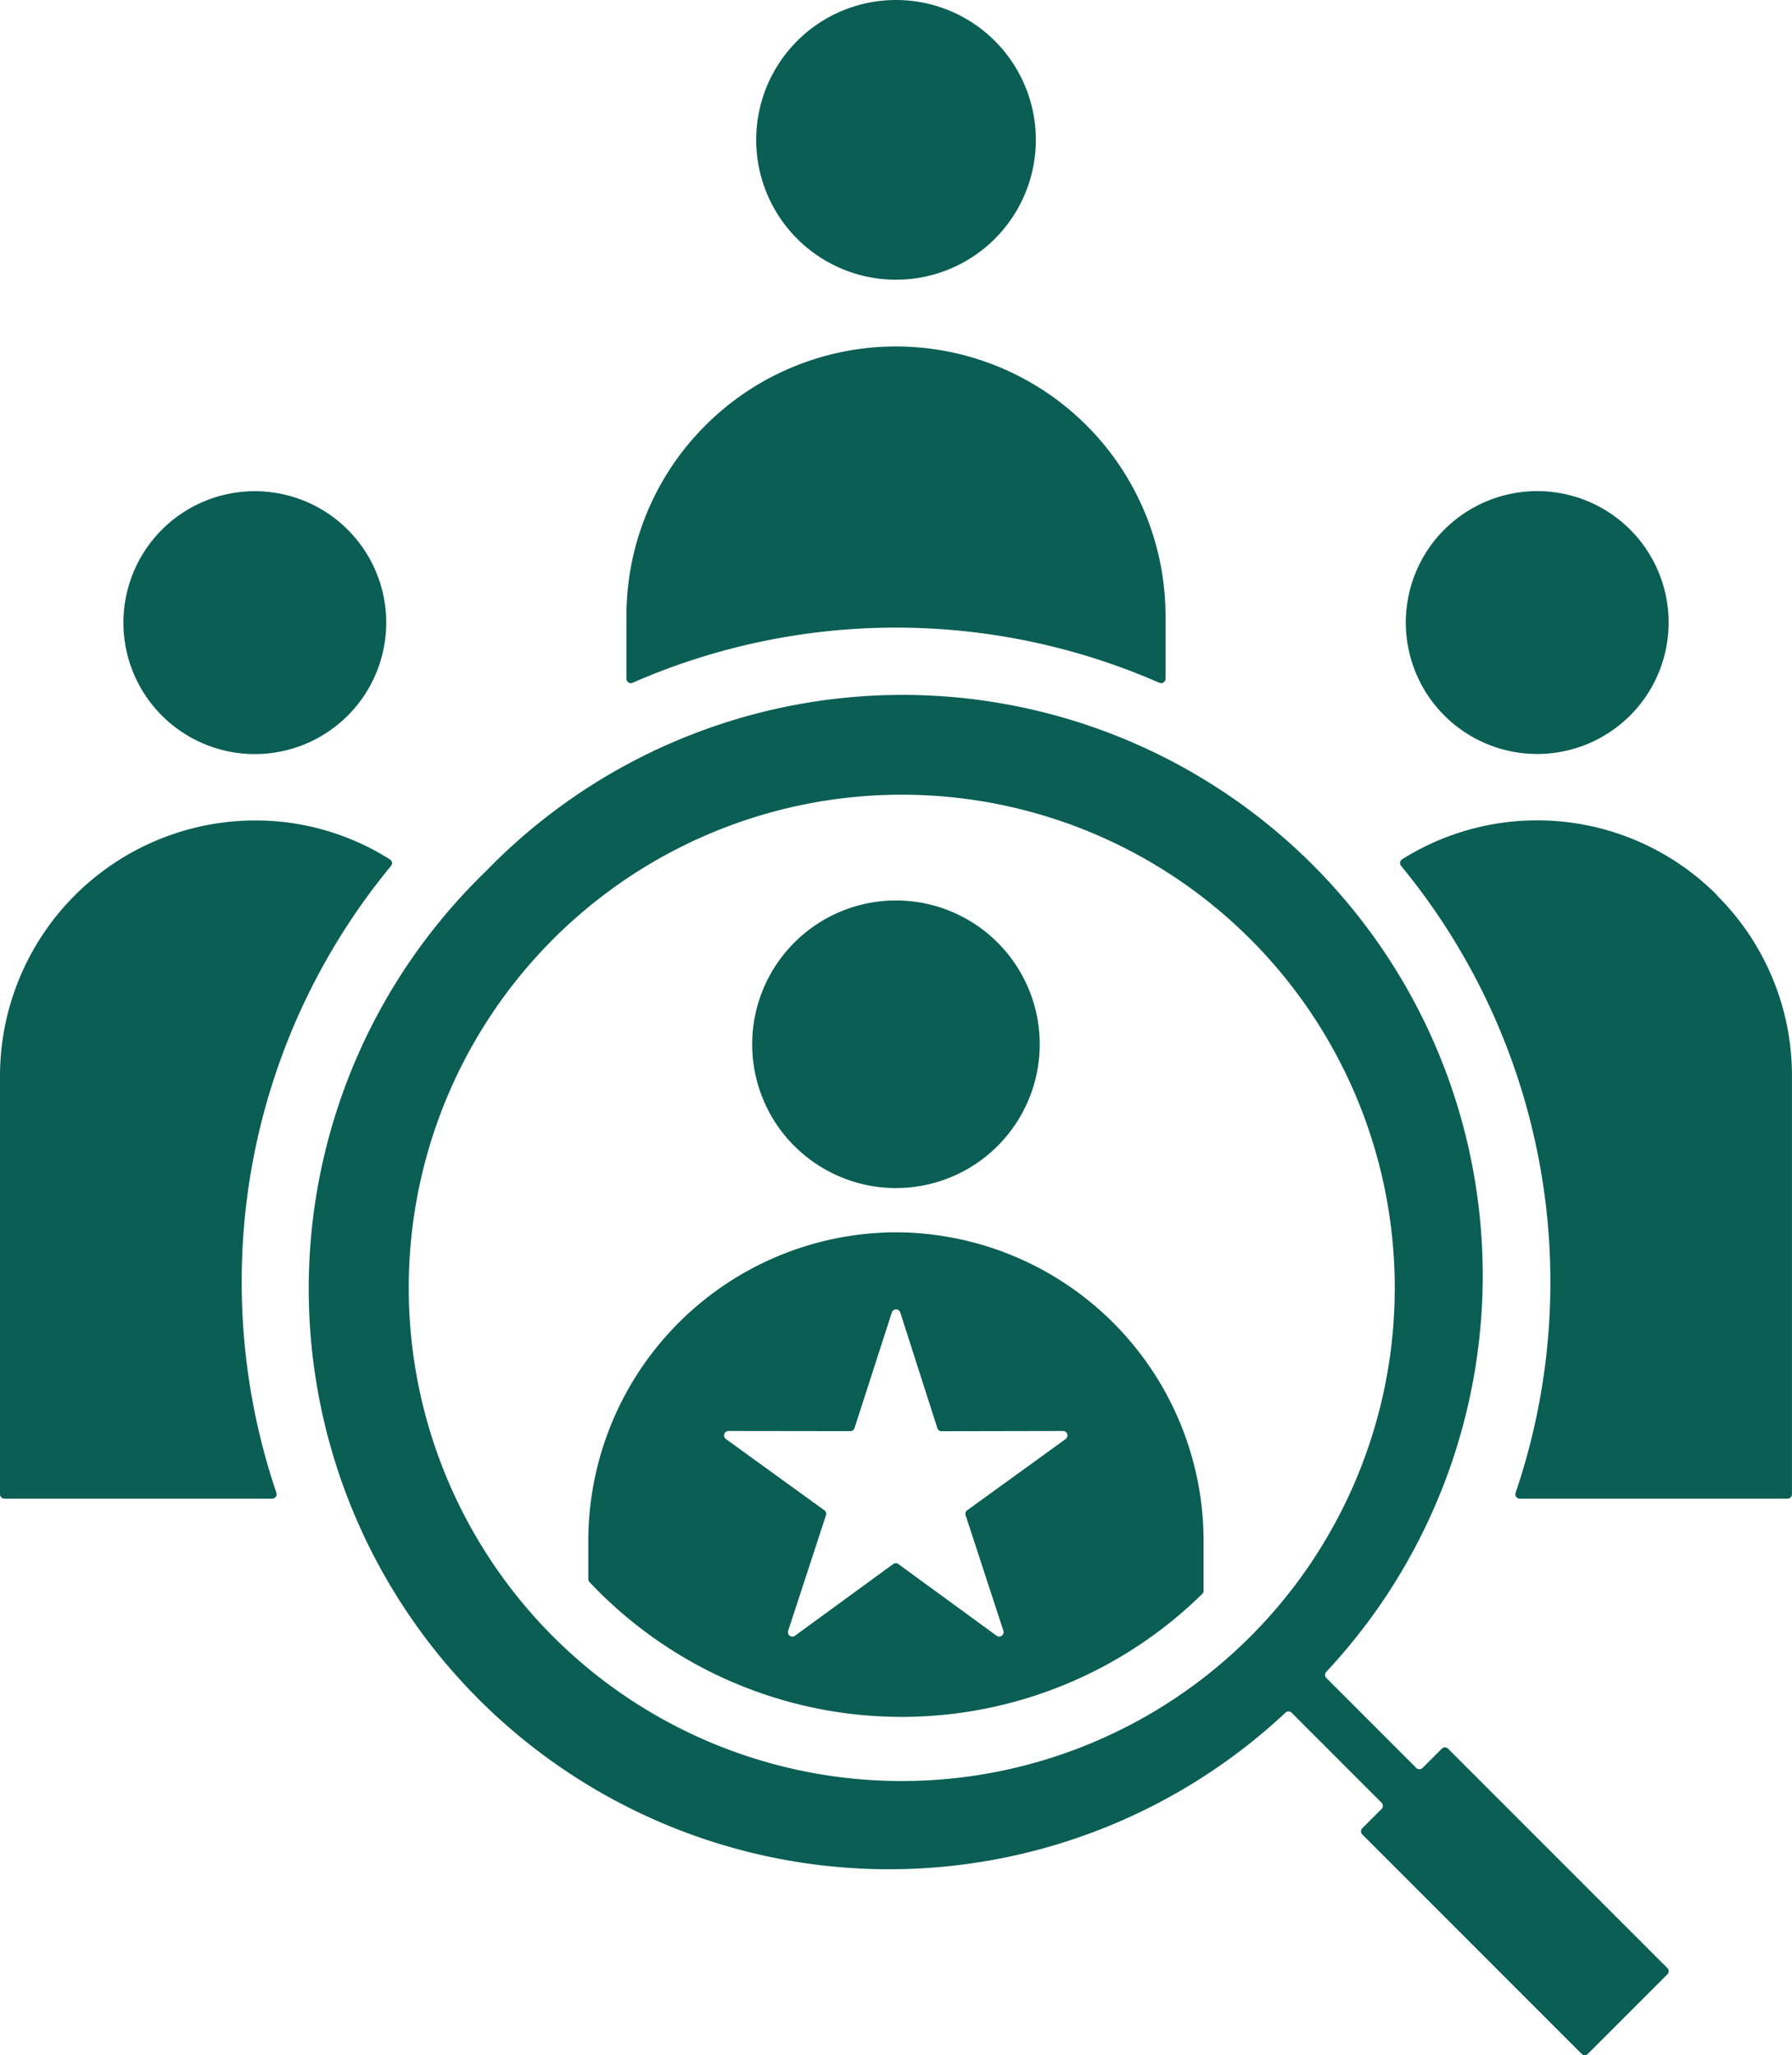 <svg xmlns="http://www.w3.org/2000/svg" width="46.013" height="52.753" viewBox="0 0 46.013 52.753">
  <path id="talent-search" d="M72.752,54.864A14.9,14.9,0,0,1,94.339,75.406a.113.113,0,0,0,0,.156l2.311,2.311a.114.114,0,0,0,.161,0l.494-.494a.114.114,0,0,1,.161,0l5.631,5.631a.114.114,0,0,1,0,.161l-2.041,2.041a.114.114,0,0,1-.161,0l-5.631-5.631a.114.114,0,0,1,0-.161l.494-.494a.114.114,0,0,0,0-.161l-2.311-2.311a.113.113,0,0,0-.156,0A14.9,14.9,0,0,1,72.752,54.864ZM83.291,39.672a3.59,3.59,0,1,0-3.59-3.59A3.59,3.59,0,0,0,83.291,39.672Zm21.084,15.8a6.516,6.516,0,0,0-8.089-.923.114.114,0,0,0-.027.168A16.809,16.809,0,0,1,99.2,70.811a.113.113,0,0,0,.107.15h6.875a.114.114,0,0,0,.114-.114V60.1a6.523,6.523,0,0,0-1.923-4.621Zm-7.006-9.386a3.374,3.374,0,1,0,4.772,0A3.374,3.374,0,0,0,97.368,46.089ZM78.4,43.409A6.9,6.9,0,0,0,76.369,48.3v1.618a.113.113,0,0,0,.159.1,16.854,16.854,0,0,1,13.524,0,.113.113,0,0,0,.159-.1V48.3A6.921,6.921,0,0,0,78.4,43.409ZM64.441,50.86a3.374,3.374,0,1,0,0-4.771A3.374,3.374,0,0,0,64.441,50.86ZM66.49,65.4A16.748,16.748,0,0,1,70.323,54.72a.113.113,0,0,0-.027-.168,6.456,6.456,0,0,0-3.469-1A6.562,6.562,0,0,0,60.284,60.1V70.847a.114.114,0,0,0,.114.114h6.875a.114.114,0,0,0,.108-.15A16.848,16.848,0,0,1,66.49,65.4Zm14.19-3.493a3.691,3.691,0,1,0,0-5.22A3.691,3.691,0,0,0,80.681,61.91Zm2.61,2.217a7.924,7.924,0,0,0-7.9,7.9v1a.11.11,0,0,0,.031.078q.111.118.227.234a11.012,11.012,0,0,0,15.506.069.11.11,0,0,0,.034-.081v-1.3a7.924,7.924,0,0,0-7.9-7.9Zm-4.3,5.1a.114.114,0,0,0-.067.206l2.528,1.829a.112.112,0,0,1,.041.127l-.97,2.966a.113.113,0,0,0,.175.127l2.521-1.839a.112.112,0,0,1,.134,0l2.521,1.839a.114.114,0,0,0,.175-.127l-.97-2.966a.112.112,0,0,1,.041-.127l2.528-1.829a.114.114,0,0,0-.067-.206l-3.12.006a.112.112,0,0,1-.108-.079L83.4,66.18a.114.114,0,0,0-.216,0l-.959,2.969a.112.112,0,0,1-.108.079ZM70.779,65.55A12.659,12.659,0,1,0,83.438,52.891,12.659,12.659,0,0,0,70.779,65.55Z" transform="translate(-60.284 -32.492)" fill="#0a5e54" fill-rule="evenodd"/>
</svg>
